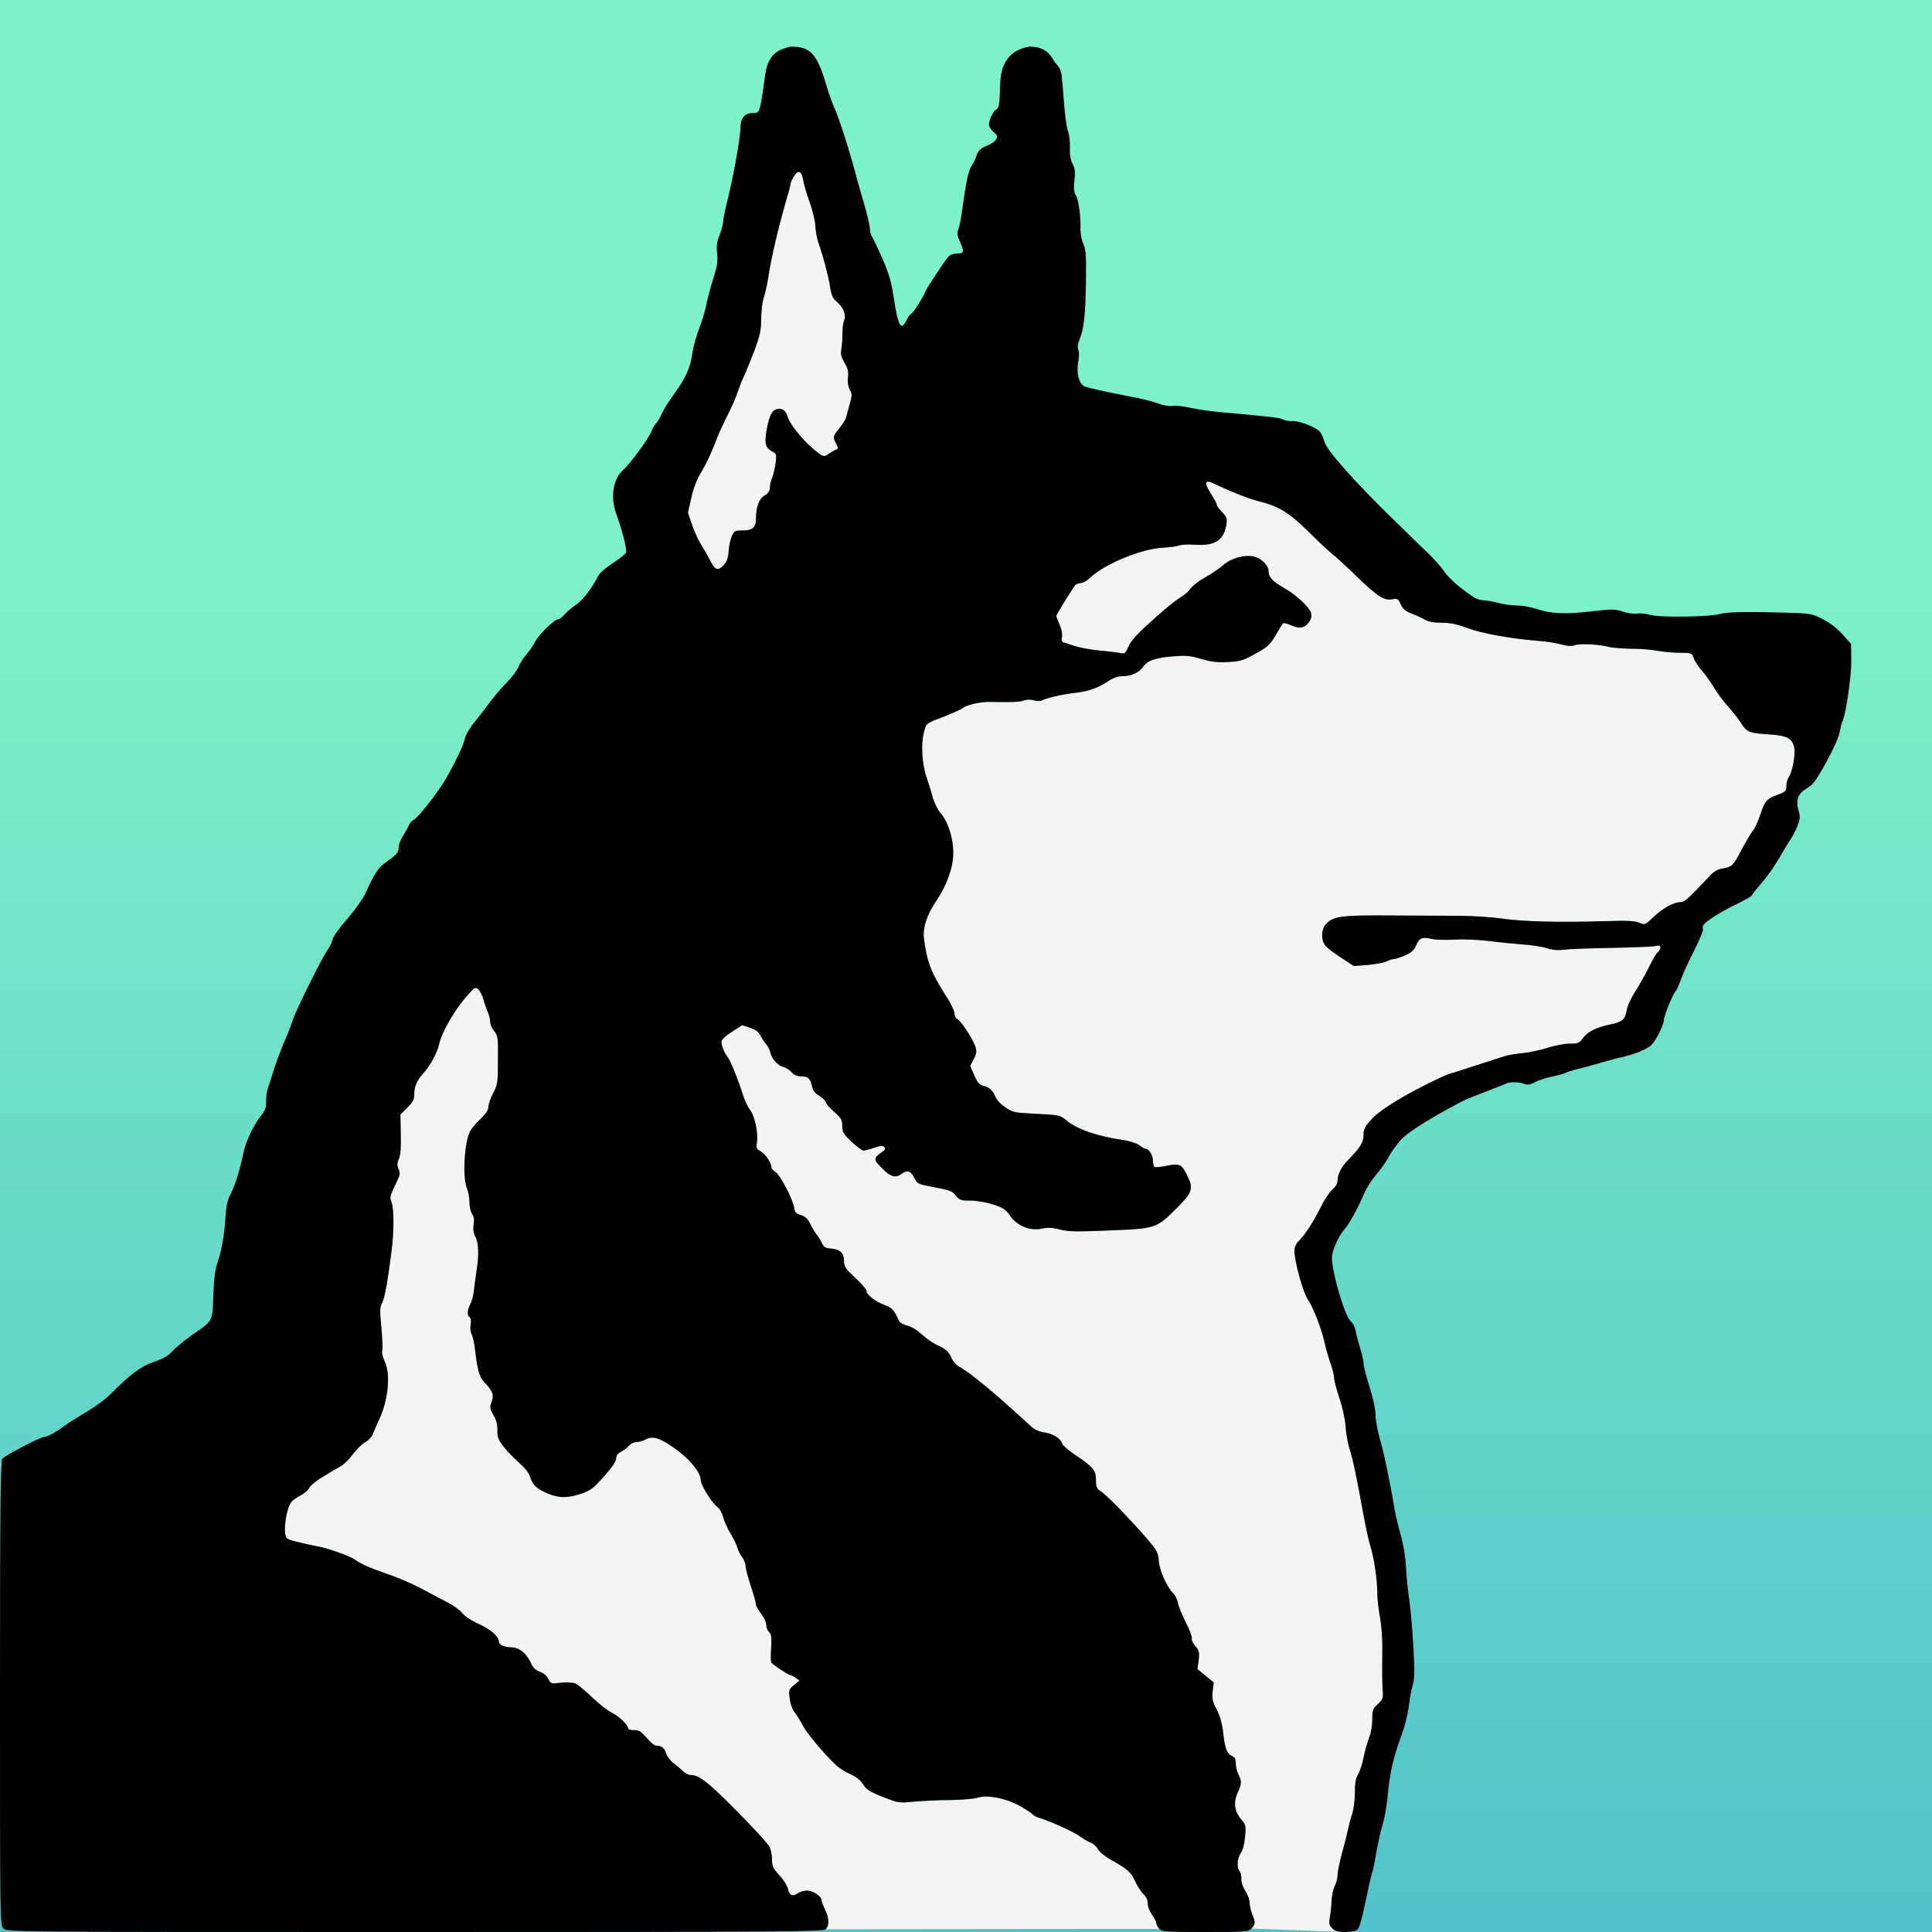 <svg width="512" height="512" viewBox="0 0 512 512" fill="none"
    xmlns="http://www.w3.org/2000/svg">
    <rect width="512" height="512" fill="white"/>
    <g clip-path="url(#clip0_7_3)">
        <rect width="1115" height="1120" fill="url(#paint0_linear_7_3)"/>
        <path d="M191.833 149.715C192.611 148.846 192.977 147.886 193.114 145.921C193.205 144.504 193.617 142.721 193.983 141.944C194.578 140.709 194.852 140.572 196.727 140.572C199.472 140.572 200.341 139.795 200.341 137.418C200.341 134.309 201.164 132.115 202.674 131.292C203.588 130.744 204 130.149 204 129.326C204 128.641 204.274 127.406 204.64 126.584C204.961 125.715 205.372 123.978 205.555 122.652C205.83 120.367 205.784 120.229 204.549 119.589C202.902 118.721 202.582 117.624 203.085 114.424C203.863 109.852 204.686 108.344 206.516 108.344C207.659 108.344 208.3 108.984 208.803 110.629C209.352 112.321 212.325 116.161 214.84 118.355C217.951 121.098 218.362 121.281 219.597 120.275C220.192 119.864 221.061 119.361 221.473 119.178C222.204 118.949 222.204 118.767 221.61 117.624C220.649 115.841 220.741 115.521 222.525 113.372C223.394 112.321 224.263 110.904 224.354 110.218C224.491 109.578 224.903 108.024 225.269 106.789C225.818 104.824 225.818 104.412 225.178 103.178C224.72 102.264 224.583 101.167 224.72 99.932C224.903 98.515 224.72 97.692 223.805 96.138C222.891 94.538 222.708 93.807 222.982 92.435C223.165 91.521 223.257 89.738 223.257 88.458C223.211 87.224 223.439 85.624 223.668 84.984C224.309 83.475 223.577 81.555 221.793 80.001C220.695 79.087 220.329 78.309 219.963 75.887C219.46 72.824 218.179 68.024 216.944 64.504C216.533 63.361 216.121 61.258 216.075 59.841C215.984 58.378 215.298 55.59 214.566 53.578C213.834 51.567 213.102 49.098 212.919 48.047C212.462 45.304 211.593 44.801 210.404 46.721C209.9 47.544 209.489 48.458 209.489 48.732C209.489 49.007 209.123 50.561 208.62 52.161C206.241 60.389 204.457 67.887 203.543 73.875C203.268 75.658 202.719 77.898 202.399 78.904C202.033 79.864 201.759 82.378 201.713 84.389C201.713 87.589 201.439 88.778 199.883 93.029C198.831 95.727 197.642 98.698 197.185 99.612C196.727 100.527 195.996 102.401 195.538 103.772C195.081 105.144 193.891 107.932 192.839 109.989C191.787 112.001 190.461 114.881 189.912 116.389C188.037 121.052 187.534 122.195 185.75 125.258C184.606 127.178 183.691 129.601 183.188 132.024L182.319 135.864L183.417 139.109C184.057 140.938 185.064 143.224 185.75 144.229C186.39 145.235 187.488 147.155 188.174 148.481C189.5 151.132 190.278 151.406 191.833 149.715Z" fill="#F3F3F3"/>
        <path d="M307.235 511.177C306.778 510.72 306.457 510.034 306.457 509.669C306.457 509.303 305.954 508.297 305.314 507.429C304.674 506.56 304.17 505.234 304.17 504.457C304.17 503.543 303.759 502.629 303.073 501.989C302.432 501.394 301.426 499.84 300.786 498.469C299.596 496 298.91 495.36 293.925 492.571C292.735 491.886 291.363 490.743 290.952 490.011C290.54 489.28 289.671 488.503 288.985 488.274C288.253 488 287.018 487.269 286.149 486.629C284.639 485.486 278.419 482.652 275.491 481.783C274.668 481.554 273.891 481.143 273.753 480.914C273.616 480.686 272.29 479.771 270.826 478.903C267.213 476.709 261.815 475.52 259.162 476.389C258.11 476.709 254.954 476.983 251.798 477.029C248.779 477.029 244.526 477.257 242.33 477.44C238.945 477.806 237.985 477.714 236.155 477.029C230.758 475.017 229.66 474.423 228.7 472.823C228.059 471.772 227.007 470.949 225.361 470.172C223.988 469.577 222.204 468.434 221.335 467.566C217.813 464.137 213.788 459.246 212.736 457.234C212.142 456.046 211.181 454.537 210.632 453.852C210.038 453.12 209.489 451.703 209.306 450.194C208.986 447.863 209.031 447.726 210.404 446.583L211.867 445.349L210.815 444.617C210.221 444.206 209.58 443.886 209.352 443.886C208.894 443.886 204.823 441.143 204.412 440.594C204.274 440.366 204.229 438.583 204.366 436.663C204.503 433.783 204.412 433.006 203.817 432.503C203.405 432.183 203.085 431.314 203.085 430.629C203.085 429.943 202.491 428.617 201.713 427.657C200.981 426.697 200.341 425.6 200.341 425.143C200.341 424.732 199.746 422.537 198.969 420.297C198.237 418.057 197.596 415.68 197.596 415.04C197.596 414.355 197.185 413.349 196.727 412.709C196.224 412.114 195.675 411.017 195.492 410.332C195.309 409.6 194.532 407.955 193.709 406.583C192.885 405.257 191.97 403.2 191.65 402.057C191.33 400.823 190.598 399.635 190.049 399.269C188.723 398.4 185.704 393.509 185.704 392.229C185.704 390.08 182.365 386.149 177.928 383.223C174.589 380.983 172.897 380.526 171.159 381.44C170.381 381.852 169.238 382.172 168.643 382.172C168.048 382.172 167.179 382.583 166.676 383.132C166.219 383.68 165.258 384.366 164.572 384.732C163.703 385.189 163.291 385.737 163.291 386.515C163.291 387.246 162.194 388.892 160.044 391.269C157.208 394.469 156.476 395.017 154.006 395.84C150.393 397.075 147.969 397.029 144.95 395.703C142.114 394.469 141.199 393.555 140.467 391.315C140.193 390.355 139.049 388.937 137.631 387.703C136.396 386.606 134.521 384.732 133.561 383.497C132.051 381.532 131.777 380.937 131.822 379.063C131.868 377.555 131.548 376.32 130.77 374.995C129.764 373.257 129.764 372.937 130.313 371.429C130.953 369.6 130.587 368.64 128.163 366.08C127.02 364.8 126.517 363.063 125.876 357.486C125.693 355.84 125.282 354.103 124.961 353.555C124.687 353.006 124.55 351.863 124.733 350.995C124.87 350.035 124.778 349.257 124.458 349.075C123.772 348.617 123.818 347.155 124.641 345.6C125.053 344.869 125.419 343.36 125.556 342.309C125.648 341.212 125.968 338.926 126.242 337.143C126.974 332.8 126.883 329.463 125.968 327.726C125.465 326.72 125.327 325.715 125.51 324.48C125.739 323.246 125.602 322.378 125.099 321.692C124.733 321.143 124.413 319.772 124.413 318.583C124.413 317.395 124.092 315.703 123.726 314.835C122.491 311.818 123.086 302.172 124.733 299.52C125.144 298.835 126.379 297.418 127.477 296.412C128.804 295.086 129.444 294.126 129.444 293.303C129.444 292.618 129.993 291.018 130.679 289.738C131.868 287.452 131.96 286.995 131.96 280.915C132.005 274.88 131.96 274.423 130.953 273.235C130.359 272.503 129.901 271.406 129.901 270.766C129.901 270.126 129.627 268.983 129.261 268.206C128.941 267.383 128.392 265.921 128.117 264.869C127.843 263.863 127.248 262.629 126.745 262.218C125.876 261.441 125.785 261.532 123.04 264.778C120.113 268.252 117.003 273.829 116.408 276.572C115.905 278.903 114.121 282.286 112.291 284.298C110.462 286.309 109.776 287.909 109.776 290.103C109.776 291.383 109.41 292.115 107.946 293.532L106.117 295.36L106.208 300.48C106.3 304.046 106.162 306.058 105.705 307.109C105.202 308.298 105.202 308.846 105.613 309.806C106.071 310.812 106.025 311.315 105.385 312.64C103.189 317.258 103.235 317.12 103.784 318.675C104.424 320.549 104.424 326.355 103.784 331.383C102.778 339.429 101.954 343.955 101.268 345.28C100.628 346.423 100.628 347.338 101.085 351.955C101.36 354.926 101.451 357.669 101.268 358.08C101.131 358.492 101.451 359.726 101.954 360.823C103.601 364.206 102.869 371.246 100.353 376.457C99.759 377.737 99.073 379.292 98.798 380.023C98.57 380.709 97.655 381.715 96.74 382.217C95.871 382.72 94.407 384.183 93.538 385.372C92.623 386.606 91.251 387.977 90.428 388.48C89.605 388.937 87.5 390.172 85.717 391.269C83.933 392.32 82.24 393.646 81.966 394.286C81.692 394.88 80.639 395.795 79.679 396.297C78.718 396.8 77.621 397.532 77.255 397.989C75.745 399.817 74.876 406.72 76.066 407.68C76.569 408.137 79.13 408.777 85.305 410.057C87.592 410.56 93.264 412.617 94.041 413.303C95.276 414.309 98.249 415.634 102.686 417.143C105.202 417.966 109.135 419.657 111.377 420.846C113.664 422.08 116.82 423.726 118.466 424.594C120.113 425.417 121.943 426.743 122.537 427.52C123.178 428.343 125.053 429.577 126.928 430.4C130.084 431.863 132.188 433.692 132.188 435.017C132.188 435.886 133.698 436.572 135.573 436.572C137.54 436.572 139.507 438.126 140.65 440.64C141.245 442.012 141.885 442.606 143.029 443.017C143.944 443.292 144.813 444.023 145.27 444.892C145.956 446.217 146.048 446.263 148.563 445.943C150.027 445.806 151.719 445.852 152.405 446.126C153.046 446.354 155.058 448 156.888 449.783C158.717 451.52 161.05 453.394 162.148 453.897C163.978 454.766 166.493 457.189 166.493 458.103C166.493 458.332 167.225 458.514 168.094 458.514C169.375 458.514 169.924 458.88 171.387 460.572C172.302 461.714 173.446 462.629 173.857 462.629C175.367 462.629 176.053 463.177 176.556 464.732C176.83 465.554 177.7 466.697 178.477 467.246C179.209 467.794 180.307 468.709 180.901 469.303C181.496 469.897 182.411 470.4 182.96 470.4C185.292 470.4 187.442 472.092 195.126 479.817C199.517 484.251 203.451 488.549 203.863 489.326C204.274 490.103 204.595 491.657 204.595 492.8C204.595 494.583 204.823 495.131 206.516 496.96C207.613 498.103 208.62 499.703 208.803 500.526C209.169 502.309 210.038 502.72 211.41 501.76C211.959 501.349 213.102 501.029 213.88 501.029C215.435 501.029 217.722 502.537 217.722 503.589C217.722 503.954 218.134 505.051 218.637 506.057C219.735 508.206 219.826 510.309 218.82 511.269L307.235 511.177Z" fill="#F3F3F3"/>
        <path d="M398.989 279.818C399.767 279.589 401.871 279.269 403.609 279.086C405.347 278.903 408.32 278.263 410.15 277.669C412.025 277.075 414.632 276.572 416.004 276.572C418.2 276.572 418.566 276.435 419.435 275.2C420.67 273.463 423.003 272.275 426.525 271.543C429.909 270.858 430.687 270.218 431.099 267.749C431.236 266.652 432.288 264.412 433.431 262.629C434.575 260.892 436.176 257.966 437.045 256.183C437.914 254.401 438.92 252.663 439.332 252.343C439.698 252.023 440.018 251.475 440.018 251.109C440.018 250.561 439.698 250.469 438.554 250.743C437.731 250.881 432.608 251.109 427.165 251.201C421.722 251.292 416.096 251.475 414.724 251.658C412.94 251.886 411.522 251.795 409.967 251.292C408.778 250.881 405.804 250.423 403.426 250.286C401.048 250.103 397.022 249.692 394.507 249.372C391.991 249.052 387.966 248.869 385.587 249.006C383.209 249.143 380.419 249.052 379.413 248.823C376.805 248.229 376.211 248.503 375.296 250.515C374.656 251.886 374.015 252.481 372.277 253.212C371.088 253.761 369.761 254.172 369.35 254.172C368.938 254.172 368.069 254.446 367.383 254.812C366.697 255.132 364.501 255.543 362.443 255.726L358.738 256.001L355.262 253.715C353.341 252.481 351.465 250.972 351.1 250.423C350.002 248.823 350.185 246.126 351.465 244.801C353.478 242.789 355.582 242.515 368.435 242.606C374.976 242.652 383.209 242.698 386.731 242.698C390.253 242.698 395.513 243.063 398.395 243.475C404.021 244.252 413.26 244.481 425.381 244.115C431.236 243.932 433.248 244.023 434.438 244.526C435.946 245.166 435.993 245.121 438.091 243.115L438.097 243.109C440.521 240.778 443.494 239.086 445.278 239.086C446.422 239.086 447.153 238.446 453.328 231.909C454.197 230.949 455.295 230.355 456.393 230.172C459 229.761 459.32 229.441 461.516 225.235C462.659 223.086 463.986 220.846 464.489 220.252C464.992 219.658 465.907 217.692 466.501 215.909C467.736 212.161 468.148 211.703 471.258 210.561C473.225 209.829 473.408 209.601 473.408 208.275C473.408 207.498 473.683 206.446 474.048 205.943C475.009 204.572 475.832 200.092 475.512 198.263C475.009 195.658 473.683 194.926 468.605 194.606C463.574 194.286 462.888 193.966 461.47 191.726C460.921 190.812 459.366 188.801 457.994 187.246C456.622 185.738 454.883 183.406 454.152 182.081C453.374 180.801 452.002 178.835 451.041 177.738C450.081 176.686 449.12 175.178 448.846 174.401C448.389 173.03 448.343 173.029 445.008 172.984L445.004 172.984C443.128 172.984 440.613 172.709 439.332 172.481C438.097 172.206 434.987 171.932 432.471 171.932C429.955 171.886 427.302 171.658 426.525 171.475C424.192 170.789 418.657 170.469 417.377 170.972C416.508 171.292 415.501 171.246 413.809 170.789C412.483 170.424 409.692 169.966 407.543 169.829C400.453 169.281 392.769 167.864 388.881 166.446C386.045 165.395 384.307 165.029 382.02 165.029C379.87 165.029 378.543 164.755 377.583 164.206C376.851 163.749 375.25 163.018 374.107 162.606C372.506 162.012 371.82 161.418 371.225 160.184C370.539 158.675 370.31 158.538 369.075 158.812C366.834 159.224 365.096 158.126 359.744 152.961C357 150.264 353.981 147.521 353.112 146.835C352.243 146.195 349.407 143.544 346.8 140.938C341.723 135.909 338.841 134.126 333.627 132.846C331.111 132.252 325.943 130.195 321.872 128.229C319.31 126.949 318.944 127.772 320.865 130.744C321.735 132.115 322.466 133.441 322.466 133.761C322.466 134.035 323.107 134.949 323.884 135.726C325.119 137.052 325.257 137.418 324.982 139.109C324.296 143.224 322.009 144.686 316.703 144.366C314.919 144.229 312.998 144.321 312.358 144.595C311.763 144.824 309.934 145.052 308.287 145.144C302.57 145.372 292.644 149.486 288.848 153.144C288.07 153.921 286.972 154.515 286.423 154.515C285.92 154.515 285.234 154.789 284.96 155.064C284.182 155.978 279.928 162.881 279.928 163.246C279.928 163.429 280.34 164.435 280.797 165.532C281.346 166.721 281.575 168.001 281.438 168.778C281.255 169.646 281.392 170.104 281.804 170.241C282.169 170.332 283.587 170.789 284.96 171.246C286.332 171.658 289.213 172.206 291.363 172.389C293.513 172.572 295.891 172.892 296.715 173.029C298.041 173.349 298.178 173.258 299.048 171.384C299.871 169.464 302.021 167.269 308.607 161.555C310.071 160.321 312.038 158.812 312.952 158.218C313.913 157.669 315.102 156.618 315.605 155.886C316.109 155.155 317.892 153.829 319.539 152.915C321.231 151.955 323.381 150.492 324.296 149.669C326.171 147.978 329.876 146.926 332.209 147.475C334.222 147.886 336.188 149.806 336.188 151.361C336.188 152.961 337.195 154.058 340.396 155.886C343.598 157.715 347.029 160.915 347.44 162.469C347.669 163.384 347.486 164.069 346.846 164.938C345.702 166.492 344.33 166.721 342.043 165.669C341.083 165.258 340.168 165.029 340.031 165.166C339.893 165.304 338.978 166.721 338.064 168.321C336.554 170.881 336.005 171.429 332.758 173.212C329.465 175.041 328.733 175.269 325.394 175.452C322.512 175.589 321.003 175.406 318.304 174.629C315.422 173.761 314.325 173.669 310.894 173.944C306.229 174.309 304.033 175.041 302.935 176.732C301.975 178.195 299.779 179.201 297.447 179.201C296.303 179.201 295.068 179.612 293.97 180.344C291.317 182.172 288.619 183.178 285.417 183.544C281.804 183.955 277.687 184.869 276.406 185.509C275.766 185.875 274.988 185.875 274.028 185.601C273.113 185.372 272.107 185.372 271.421 185.601C270.231 186.058 268.493 186.149 262.227 186.012C259.94 185.966 256.189 186.789 255.366 187.521C254.909 187.886 252.804 188.846 250.655 189.715C245.257 191.772 245.486 191.589 244.846 194.104C244.022 197.075 244.343 202.469 245.532 205.943C246.035 207.452 246.813 209.875 247.178 211.292C247.59 212.755 248.551 214.629 249.237 215.452C251.249 217.692 252.667 222.218 252.622 226.103C252.622 229.898 250.883 234.698 248.002 238.949C245.623 242.469 244.526 245.898 244.846 248.641C245.623 254.812 246.767 257.783 250.517 263.635C251.89 265.692 252.942 267.886 252.942 268.526C252.942 269.212 253.262 269.852 253.674 270.035C254.543 270.355 257.79 275.292 258.476 277.349C258.888 278.629 258.842 279.178 258.019 280.686L257.104 282.469L258.202 284.983C259.071 286.995 259.574 287.498 260.626 287.772C262.181 288.092 263.187 289.052 263.874 290.835C264.102 291.475 265.246 292.663 266.389 293.44C268.31 294.766 268.722 294.858 273.845 295.132C280.614 295.452 280.935 295.498 282.673 296.96C285.326 299.246 291.135 301.212 297.721 302.126C299.413 302.4 301.197 302.949 301.929 303.498C302.661 304.046 303.393 304.458 303.622 304.458C304.491 304.458 305.543 306.195 305.543 307.566C305.543 308.343 305.726 309.12 306 309.258C306.229 309.395 307.692 309.258 309.202 308.938C312.541 308.252 313.135 308.526 314.553 311.36C316.337 314.972 316.063 315.932 311.992 320C306.459 325.576 306.412 325.578 294.075 326.08L294.062 326.08C285.28 326.446 283.222 326.4 280.935 325.852C278.876 325.303 277.687 325.258 275.995 325.623C272.884 326.263 269.454 324.8 267.624 322.103C266.481 320.503 265.84 320.046 263.142 319.178C261.266 318.583 258.796 318.172 257.196 318.172C254.634 318.172 254.268 318.035 253.308 316.846C252.393 315.658 251.661 315.383 247.682 314.652L247.605 314.637C243.153 313.783 243.103 313.774 242.284 312.092C241.37 310.263 240.409 309.989 238.945 311.086C237.39 312.229 236.018 311.909 233.914 309.76C231.352 307.2 231.352 306.972 233.96 305.143C234.646 304.686 234.737 304.412 234.326 303.955C233.914 303.543 233.319 303.589 231.627 304.183C230.438 304.595 229.157 304.915 228.837 304.915C228.471 304.915 227.053 303.863 225.681 302.583C223.485 300.48 223.211 300.023 223.211 298.378C223.211 296.823 222.936 296.32 221.198 294.766C220.055 293.806 219.003 292.618 218.865 292.115C218.728 291.658 217.905 290.88 217.082 290.378C215.984 289.738 215.435 289.006 215.206 287.909C214.749 285.806 214.2 285.258 212.37 285.258C211.318 285.258 210.495 284.892 209.809 284.16C209.214 283.52 208.208 282.88 207.522 282.743C206.104 282.378 204.549 280.64 204.137 278.903C204 278.263 203.497 277.303 203.085 276.8C202.628 276.298 201.942 275.246 201.576 274.469C201.027 273.418 200.249 272.869 198.74 272.366L196.682 271.68L193.937 273.463C192.153 274.606 191.193 275.52 191.193 276.115C191.193 277.166 192.062 279.269 192.931 280.275C193.571 281.098 195.858 286.72 197.002 290.515C197.413 291.795 198.237 293.44 198.831 294.218C200.066 295.863 201.027 300.618 200.57 302.949C200.341 304.183 200.478 304.503 201.713 305.189C202.948 305.966 204.457 308.252 204.457 309.44C204.457 309.715 204.961 310.263 205.555 310.629C206.836 311.452 210.266 318.172 210.495 320.183C210.587 321.235 210.952 321.6 212.233 322.012C213.422 322.378 214.063 322.972 214.749 324.389C215.252 325.44 215.984 326.675 216.396 327.132C216.807 327.635 217.448 328.64 217.768 329.372C218.317 330.515 218.728 330.789 220.238 330.88C222.662 331.109 223.668 332.069 223.668 334.172C223.668 335.68 224.034 336.183 226.641 338.652C228.288 340.16 229.614 341.715 229.614 342.035C229.614 343.086 231.718 344.778 234.28 345.783C236.567 346.698 236.841 346.972 238.305 350.172C238.488 350.537 239.448 351.04 240.455 351.315C241.552 351.589 243.199 352.595 244.434 353.737C245.623 354.835 247.361 356.023 248.276 356.435C250.472 357.349 251.524 358.263 252.256 360.092C252.622 360.915 253.536 361.875 254.405 362.332C256.052 363.155 260.763 366.857 265.063 370.652C269.317 374.446 271.787 376.64 273.296 378.057C274.211 378.88 275.4 379.429 276.818 379.612C279.105 379.977 281.072 381.212 281.529 382.629C281.666 383.086 283.222 384.412 284.914 385.555C289.671 388.709 290.448 389.669 290.448 392.229C290.448 394.103 290.631 394.515 291.729 395.2C293.559 396.389 301.838 405.075 305.451 409.555C306.64 411.063 307.006 411.977 307.098 413.623C307.189 416 309.202 420.526 310.848 422.172C311.443 422.766 312.038 423.954 312.175 424.869C312.358 425.783 313.318 428.069 314.279 430.034C315.285 431.954 315.971 433.829 315.834 434.194C315.697 434.56 316.109 435.474 316.749 436.206C317.801 437.44 317.892 437.897 317.664 439.954L317.343 442.332L319.493 444.114L321.643 445.852L321.369 448.183C321.14 450.149 321.323 450.88 322.421 453.029C323.244 454.629 323.839 456.64 324.067 458.514C324.57 463.177 325.074 464.686 326.354 465.28C327.269 465.692 327.498 466.149 327.498 467.383C327.498 468.206 327.818 469.532 328.184 470.217C329.099 471.954 329.053 472.823 327.955 475.154C326.812 477.669 327.178 480.137 328.916 482.149C330.151 483.566 330.196 483.84 329.968 486.72C329.785 488.686 329.373 490.286 328.824 491.063C327.864 492.434 327.681 495.086 328.504 495.909C328.778 496.183 329.007 497.097 328.961 497.92C328.916 498.834 329.373 500.114 330.013 501.12C330.654 502.08 331.157 503.451 331.157 504.229C331.157 505.006 331.477 506.377 331.843 507.291C332.758 509.44 332.712 509.989 331.614 511.086L355.277 511.957C354.205 511.861 353.623 511.596 353.066 511.04C352.243 510.217 352.152 509.76 352.426 508.16C352.609 507.154 352.838 505.143 352.883 503.726C352.929 502.354 353.341 500.571 353.752 499.749C354.164 498.971 354.484 497.646 354.484 496.823C354.484 496 355.033 493.349 355.674 490.971C356.36 488.594 357.046 485.76 357.274 484.663C357.503 483.566 357.961 481.783 358.372 480.64C358.738 479.497 359.058 477.029 359.058 475.109C359.058 472.549 359.287 471.269 359.927 470.217C360.385 469.44 361.025 467.474 361.345 465.829C361.665 464.183 362.352 461.852 362.809 460.572C363.358 459.246 363.678 457.189 363.678 455.634C363.678 453.166 363.815 452.8 365.142 451.612C366.377 450.469 366.56 450.012 366.468 448.457C366.285 446.583 366.285 443.886 366.331 436.16C366.331 433.829 366.056 430.309 365.691 428.389C365.325 426.469 365.004 423.726 365.004 422.309C365.004 418.697 364.181 413.074 363.175 409.737C362.717 408.229 361.894 404.526 361.345 401.509C359.607 391.817 358.601 387.017 357.732 384.229C357.229 382.72 356.726 379.932 356.588 378.012C356.451 375.955 355.765 372.846 354.942 370.469C354.21 368.229 353.57 365.852 353.57 365.212C353.57 364.572 353.158 362.835 352.609 361.326C352.106 359.863 351.374 357.395 351.054 355.886C350.139 351.909 348.035 346.469 346.617 344.412C345.336 342.538 343.049 334.309 343.049 331.566C343.049 330.515 343.415 329.646 344.147 328.915C345.931 327.132 348.126 323.749 349.956 320C350.871 318.126 352.243 316.023 353.066 315.292C353.981 314.469 354.484 313.646 354.484 312.778C354.484 311.269 355.445 309.349 357 307.703C360.43 304.183 361.345 302.766 361.345 300.892C361.345 299.292 361.665 298.606 363.495 296.595C367.154 292.389 383.621 284.298 385.13 284.298L398.989 279.818Z" fill="#F3F3F3"/>
        <path fill-rule="evenodd" clip-rule="evenodd" d="M0.915 511.086C0 510.171 0 509.577 0 448.777C0 400.366 0.137 387.2 0.595 386.606C1.235 385.783 10.703 380.8 11.709 380.8C12.533 380.8 14.911 379.52 16.924 377.966C17.793 377.326 20.446 375.635 22.779 374.263C25.111 372.892 27.901 370.835 28.999 369.737C34.396 364.297 37.415 362.012 40.8 360.915C43.316 360.046 44.551 359.36 45.74 358.035C46.609 357.075 48.987 355.109 51 353.737C56.535 349.897 56.306 350.309 56.535 343.223C56.718 338.926 56.992 336.412 57.632 334.629C58.776 331.2 59.37 327.863 59.736 322.743C59.965 319.498 60.285 317.943 61.063 316.572C62.16 314.56 63.624 309.898 64.493 305.6C65.134 302.492 67.146 298.24 69.159 295.68C70.302 294.309 70.531 293.578 70.531 291.886C70.485 290.743 70.714 289.235 70.943 288.549C71.217 287.863 71.812 285.943 72.315 284.298C72.772 282.606 74.099 279.086 75.196 276.435C76.34 273.829 77.392 271.086 77.575 270.355C78.032 268.526 85.305 253.852 86.723 251.886C87.363 251.018 88.004 249.692 88.141 248.961C88.278 248.229 90.016 245.806 92.074 243.475C94.041 241.189 96.191 238.172 96.831 236.801C99.301 231.361 100.079 230.126 102.046 228.709C105.293 226.332 105.659 225.921 105.659 224.503C105.659 223.818 106.117 222.538 106.711 221.669C107.26 220.801 107.992 219.521 108.312 218.835C108.587 218.149 109.181 217.463 109.547 217.326C110.645 216.869 115.905 210.241 118.055 206.583C120.845 201.692 122.857 197.486 123.223 195.658C123.406 194.744 124.504 192.869 125.785 191.315C127.02 189.806 128.895 187.384 129.993 185.875C131.091 184.412 133.012 182.126 134.338 180.846C135.619 179.521 136.991 177.692 137.403 176.732C137.814 175.772 138.729 174.264 139.507 173.441C140.239 172.572 141.291 171.109 141.748 170.149C142.8 168.184 146.917 164.115 147.923 164.115C148.289 164.115 149.066 163.521 149.661 162.789C150.301 162.058 151.628 160.961 152.634 160.275C154.418 159.086 156.888 155.886 158.443 152.778C158.946 151.818 160.41 150.538 162.422 149.212C164.161 148.115 165.761 146.835 165.899 146.424C166.219 145.646 164.892 140.526 163.337 136.229C161.691 131.795 162.468 126.904 165.121 124.572C167.042 122.881 172.165 115.841 172.668 114.241C172.851 113.647 173.4 112.732 173.857 112.229C174.315 111.727 175.001 110.538 175.367 109.624C175.778 108.709 177.196 106.378 178.614 104.458C181.816 100.024 182.914 97.509 183.509 93.578C183.737 91.841 184.561 88.915 185.292 87.041C186.024 85.167 186.848 82.469 187.122 81.007C187.396 79.59 188.22 76.435 188.952 74.058C190.095 70.492 190.278 69.304 190.049 67.201C189.821 65.189 189.958 64.138 190.69 62.264C191.239 60.938 191.65 59.338 191.65 58.698C191.65 58.058 192.199 55.452 192.839 52.892C194.349 46.812 196.224 36.435 196.224 33.784C196.224 31.27 197.413 29.944 199.563 29.944C200.935 29.944 201.073 29.807 201.576 27.658C201.85 26.424 202.353 23.224 202.674 20.618C203.405 14.218 206.058 13.257 209.489 12.343C214.566 12.343 216.441 13.99 218.865 22.172C219.506 24.458 220.558 27.338 221.107 28.572C222.433 31.407 225.498 41.052 227.19 47.772C227.465 48.778 228.334 51.749 229.111 54.401C229.889 57.052 230.529 59.841 230.529 60.572C230.529 61.349 230.804 62.355 231.17 62.858C231.49 63.361 232.725 65.967 233.914 68.664C235.515 72.321 236.201 74.698 236.75 78.264C237.985 86.492 238.762 87.955 240.272 84.801C240.683 83.932 241.232 83.201 241.415 83.201C241.827 83.201 244.8 78.584 245.257 77.212C245.578 76.389 250.289 69.167 251.341 68.024C251.752 67.521 252.667 67.201 253.628 67.201C255.503 67.201 255.595 66.744 254.36 63.955C253.674 62.447 253.582 61.761 253.948 60.847C254.222 60.207 254.726 57.83 255 55.544C256.052 48.001 256.692 45.029 257.516 43.887C257.927 43.247 258.476 42.241 258.659 41.601C259.162 39.91 259.757 39.315 261.724 38.538C262.684 38.172 263.736 37.395 264.011 36.892C264.422 36.069 264.331 35.795 263.279 34.972C262.639 34.47 262.09 33.555 262.09 33.007C262.09 31.681 263.233 29.441 264.148 28.892C264.743 28.572 264.926 27.292 265.063 22.218C265.291 13.898 270.552 12.8 272.839 12.343C278.007 12.343 278.83 15.726 279.7 16.686C281.712 18.88 281.209 18.79 282.17 29.487C282.398 31.772 282.764 34.195 283.084 34.927C283.359 35.658 283.587 37.487 283.542 39.041C283.45 40.961 283.679 42.287 284.228 43.384C284.868 44.618 285.005 45.532 284.731 47.818C284.502 49.967 284.594 50.927 285.097 51.749C285.829 52.892 286.469 57.464 286.332 60.801C286.332 61.944 286.652 63.727 287.109 64.687C287.796 66.241 287.887 67.749 287.796 74.744C287.658 83.384 287.247 87.361 286.057 90.058C285.6 91.155 285.509 92.024 285.783 92.755C286.012 93.395 286.012 94.721 285.737 95.955C285.188 98.927 285.966 101.852 287.521 102.447C288.848 102.904 292.552 103.727 299.825 105.144C302.615 105.647 305.771 106.469 306.915 106.927C308.196 107.429 309.613 107.704 310.665 107.567C311.58 107.429 313.822 107.658 315.651 108.115C317.481 108.527 321.14 109.029 323.793 109.258C336.509 110.401 339.116 110.675 340.031 111.178C340.534 111.452 341.723 111.681 342.638 111.589C344.376 111.498 348.858 113.281 349.819 114.424C350.139 114.789 350.642 115.932 350.962 116.984C351.74 119.544 358.692 127.361 370.036 138.424C371.683 140.024 373.421 141.715 373.924 142.218C374.427 142.721 376.302 144.504 378.04 146.195C379.824 147.886 381.928 150.218 382.706 151.406C383.987 153.281 387.005 155.932 390.573 158.264C391.213 158.721 392.403 159.086 393.135 159.086C393.912 159.086 395.65 159.406 397.022 159.772C398.395 160.138 400.636 160.458 401.962 160.458C403.289 160.458 405.53 160.824 406.994 161.326C411.065 162.652 414.541 162.835 421.448 162.058C427.257 161.372 427.897 161.372 430.001 162.058C431.327 162.515 432.974 162.744 433.843 162.606C434.712 162.469 436.267 162.606 437.411 162.972C439.743 163.658 452.734 163.521 455.57 162.744C457.674 162.195 462.019 162.058 472.265 162.332L472.33 162.334C479.95 162.561 480.094 162.565 483.013 164.069C484.935 165.029 486.764 166.446 488.274 168.092L490.561 170.652L490.606 175.269C490.652 179.338 489.097 189.715 488.274 191.132C488.136 191.315 487.816 192.549 487.587 193.829C487.313 195.292 485.895 198.492 483.974 202.012C481.23 206.949 480.498 207.955 478.76 208.961C476.427 210.378 475.832 212.069 476.656 214.903C477.113 216.366 477.067 217.006 476.381 218.835C475.924 220.023 474.963 221.806 474.277 222.812C473.591 223.863 472.219 226.149 471.213 227.886C470.206 229.669 468.239 232.412 466.822 234.012C465.404 235.658 464.26 237.121 464.26 237.303C464.26 237.486 462.248 238.629 459.778 239.818C455.752 241.783 452.185 244.069 451.361 245.212C451.224 245.441 451.178 245.898 451.316 246.218C451.453 246.583 450.355 249.143 448.937 251.978C447.474 254.812 445.918 258.241 445.461 259.612C444.958 260.983 444.317 262.446 443.952 262.812C443.22 263.681 440.933 269.349 440.933 270.355C440.933 271.635 438.783 275.886 437.594 276.983C436.313 278.126 432.883 279.543 429.498 280.229C428.354 280.458 426.022 281.098 424.238 281.646C422.5 282.149 419.892 282.88 418.474 283.2C417.102 283.52 415.501 284.023 414.952 284.298C414.404 284.572 412.757 285.029 411.339 285.303C409.875 285.578 407.909 286.218 406.902 286.72C405.347 287.543 404.844 287.589 403.609 287.132C402.694 286.812 401.185 286.72 399.858 286.903L389.475 290.971C388.332 291.199 374.015 298.926 371.271 302.035C370.082 303.406 368.664 305.372 368.115 306.423C367.612 307.475 366.148 309.578 364.867 311.086C363.587 312.595 362.169 314.743 361.711 315.886C359.79 320.32 357.549 324.389 356.36 325.715C354.713 327.543 352.929 331.52 352.975 333.395C353.066 337.555 356.405 348.755 357.915 350.08C358.555 350.629 359.104 351.772 359.287 352.777C359.424 353.737 359.973 355.749 360.476 357.303C360.934 358.812 361.345 360.595 361.345 361.235C361.345 361.92 362.077 364.755 362.946 367.543C363.907 370.652 364.547 373.577 364.547 375.04C364.547 376.366 365.05 379.109 365.645 381.166C366.651 384.503 368.435 392.915 369.624 400.229C369.899 401.737 370.585 404.709 371.225 406.857C371.911 409.28 372.46 412.434 372.597 415.314C372.735 417.829 373.146 421.852 373.512 424.229C373.832 426.606 374.335 432.183 374.564 436.572C374.93 443.063 374.884 444.937 374.381 446.629C374.015 447.772 373.558 450.332 373.329 452.343C373.055 454.4 372.231 457.692 371.408 459.886C369.35 465.372 368.298 469.806 367.749 475.886C367.474 478.766 366.834 482.286 366.377 483.657C365.919 485.029 365.233 488.229 364.776 490.743C364.364 493.257 363.861 495.817 363.587 496.457C363.358 497.097 362.58 500.571 361.803 504.229C360.888 508.754 360.202 511.04 359.653 511.451C359.241 511.726 357.778 512 356.451 512C354.576 512 353.798 511.771 353.066 511.04C352.243 510.217 352.152 509.76 352.426 508.16C352.609 507.154 352.838 505.143 352.883 503.726C352.929 502.354 353.341 500.571 353.752 499.749C354.164 498.971 354.484 497.646 354.484 496.823C354.484 496 355.033 493.349 355.674 490.971C356.36 488.594 357.046 485.76 357.274 484.663C357.503 483.566 357.961 481.783 358.372 480.64C358.738 479.497 359.058 477.029 359.058 475.109C359.058 472.549 359.287 471.269 359.927 470.217C360.385 469.44 361.025 467.474 361.345 465.829C361.665 464.183 362.352 461.852 362.809 460.572C363.358 459.246 363.678 457.189 363.678 455.634C363.678 453.166 363.815 452.8 365.142 451.612C366.377 450.469 366.56 450.012 366.468 448.457C366.285 446.583 366.285 443.886 366.331 436.16C366.331 433.829 366.056 430.309 365.691 428.389C365.325 426.469 365.004 423.726 365.004 422.309C365.004 418.697 364.181 413.074 363.175 409.737C362.717 408.229 361.894 404.526 361.345 401.509C359.607 391.817 358.601 387.017 357.732 384.229C357.229 382.72 356.726 379.932 356.588 378.012C356.451 375.955 355.765 372.846 354.942 370.469C354.21 368.229 353.57 365.852 353.57 365.212C353.57 364.572 353.158 362.835 352.609 361.326C352.106 359.863 351.374 357.395 351.054 355.886C350.139 351.909 348.035 346.469 346.617 344.412C345.336 342.538 343.049 334.309 343.049 331.566C343.049 330.515 343.415 329.646 344.147 328.915C345.931 327.132 348.126 323.749 349.956 320C350.871 318.126 352.243 316.023 353.066 315.292C353.981 314.469 354.484 313.646 354.484 312.778C354.484 311.269 355.445 309.349 357 307.703C360.43 304.183 361.345 302.766 361.345 300.892C361.345 299.292 361.665 298.606 363.495 296.595C367.154 292.389 383.621 284.298 385.13 284.298L398.989 279.818C399.767 279.589 401.871 279.269 403.609 279.086C405.347 278.903 408.32 278.263 410.15 277.669C412.025 277.075 414.632 276.572 416.004 276.572C418.2 276.572 418.566 276.435 419.435 275.2C420.67 273.463 423.003 272.275 426.525 271.543C429.909 270.858 430.687 270.218 431.099 267.749C431.236 266.652 432.288 264.412 433.431 262.629C434.575 260.892 436.176 257.966 437.045 256.183C437.914 254.401 438.92 252.663 439.332 252.343C439.698 252.023 440.018 251.475 440.018 251.109C440.018 250.561 439.698 250.469 438.554 250.743C437.731 250.881 432.608 251.109 427.165 251.201C421.722 251.292 416.096 251.475 414.724 251.658C412.94 251.886 411.522 251.795 409.967 251.292C408.778 250.881 405.804 250.423 403.426 250.286C401.048 250.103 397.022 249.692 394.507 249.372C391.991 249.052 387.966 248.869 385.587 249.006C383.209 249.143 380.419 249.052 379.413 248.823C376.805 248.229 376.211 248.503 375.296 250.515C374.656 251.886 374.015 252.481 372.277 253.212C371.088 253.761 369.761 254.172 369.35 254.172C368.938 254.172 368.069 254.446 367.383 254.812C366.697 255.132 364.501 255.543 362.443 255.726L358.738 256.001L355.262 253.715C353.341 252.481 351.465 250.972 351.1 250.423C350.002 248.823 350.185 246.126 351.465 244.801C353.478 242.789 355.582 242.515 368.435 242.606C374.976 242.652 383.209 242.698 386.731 242.698C390.253 242.698 395.513 243.063 398.395 243.475C404.021 244.252 413.26 244.481 425.381 244.115C431.236 243.932 433.248 244.023 434.438 244.526C435.946 245.166 435.993 245.121 438.091 243.115L438.097 243.109C440.521 240.778 443.494 239.086 445.278 239.086C446.422 239.086 447.153 238.446 453.328 231.909C454.197 230.949 455.295 230.355 456.393 230.172C459 229.761 459.32 229.441 461.516 225.235C462.659 223.086 463.986 220.846 464.489 220.252C464.992 219.658 465.907 217.692 466.501 215.909C467.736 212.161 468.148 211.703 471.258 210.561C473.225 209.829 473.408 209.601 473.408 208.275C473.408 207.498 473.683 206.446 474.048 205.943C475.009 204.572 475.832 200.092 475.512 198.263C475.009 195.658 473.683 194.926 468.605 194.606C463.574 194.286 462.888 193.966 461.47 191.726C460.921 190.812 459.366 188.801 457.994 187.246C456.622 185.738 454.883 183.406 454.152 182.081C453.374 180.801 452.002 178.835 451.041 177.738C450.081 176.686 449.12 175.178 448.846 174.401C448.389 173.03 448.343 173.029 445.008 172.984L445.004 172.984C443.128 172.984 440.613 172.709 439.332 172.481C438.097 172.206 434.987 171.932 432.471 171.932C429.955 171.886 427.302 171.658 426.525 171.475C424.192 170.789 418.657 170.469 417.377 170.972C416.508 171.292 415.501 171.246 413.809 170.789C412.483 170.424 409.692 169.966 407.543 169.829C400.453 169.281 392.769 167.864 388.881 166.446C386.045 165.395 384.307 165.029 382.02 165.029C379.87 165.029 378.543 164.755 377.583 164.206C376.851 163.749 375.25 163.018 374.107 162.606C372.506 162.012 371.82 161.418 371.225 160.184C370.539 158.675 370.31 158.538 369.075 158.812C366.834 159.224 365.096 158.126 359.744 152.961C357 150.264 353.981 147.521 353.112 146.835C352.243 146.195 349.407 143.544 346.8 140.938C341.723 135.909 338.841 134.126 333.627 132.846C331.111 132.252 325.943 130.195 321.872 128.229C319.31 126.949 318.944 127.772 320.865 130.744C321.735 132.115 322.466 133.441 322.466 133.761C322.466 134.035 323.107 134.949 323.884 135.726C325.119 137.052 325.257 137.418 324.982 139.109C324.296 143.224 322.009 144.686 316.703 144.366C314.919 144.229 312.998 144.321 312.358 144.595C311.763 144.824 309.934 145.052 308.287 145.144C302.57 145.372 292.644 149.486 288.848 153.144C288.07 153.921 286.972 154.515 286.423 154.515C285.92 154.515 285.234 154.789 284.96 155.064C284.182 155.978 279.928 162.881 279.928 163.246C279.928 163.429 280.34 164.435 280.797 165.532C281.346 166.721 281.575 168.001 281.438 168.778C281.255 169.646 281.392 170.104 281.804 170.241C282.169 170.332 283.587 170.789 284.96 171.246C286.332 171.658 289.213 172.206 291.363 172.389C293.513 172.572 295.891 172.892 296.715 173.029C298.041 173.349 298.178 173.258 299.048 171.384C299.871 169.464 302.021 167.269 308.607 161.555C310.071 160.321 312.038 158.812 312.952 158.218C313.913 157.669 315.102 156.618 315.605 155.886C316.109 155.155 317.892 153.829 319.539 152.915C321.231 151.955 323.381 150.492 324.296 149.669C326.171 147.978 329.876 146.926 332.209 147.475C334.222 147.886 336.188 149.806 336.188 151.361C336.188 152.961 337.195 154.058 340.396 155.886C343.598 157.715 347.029 160.915 347.44 162.469C347.669 163.384 347.486 164.069 346.846 164.938C345.702 166.492 344.33 166.721 342.043 165.669C341.083 165.258 340.168 165.029 340.031 165.166C339.893 165.304 338.978 166.721 338.064 168.321C336.554 170.881 336.005 171.429 332.758 173.212C329.465 175.041 328.733 175.269 325.394 175.452C322.512 175.589 321.003 175.406 318.304 174.629C315.422 173.761 314.325 173.669 310.894 173.944C306.229 174.309 304.033 175.041 302.935 176.732C301.975 178.195 299.779 179.201 297.447 179.201C296.303 179.201 295.068 179.612 293.97 180.344C291.317 182.172 288.619 183.178 285.417 183.544C281.804 183.955 277.687 184.869 276.406 185.509C275.766 185.875 274.988 185.875 274.028 185.601C273.113 185.372 272.107 185.372 271.421 185.601C270.231 186.058 268.493 186.149 262.227 186.012C259.94 185.966 256.189 186.789 255.366 187.521C254.909 187.886 252.804 188.846 250.655 189.715C245.257 191.772 245.486 191.589 244.846 194.104C244.022 197.075 244.343 202.469 245.532 205.943C246.035 207.452 246.813 209.875 247.178 211.292C247.59 212.755 248.551 214.629 249.237 215.452C251.249 217.692 252.667 222.218 252.622 226.103C252.622 229.898 250.883 234.698 248.002 238.949C245.623 242.469 244.526 245.898 244.846 248.641C245.623 254.812 246.767 257.783 250.517 263.635C251.89 265.692 252.942 267.886 252.942 268.526C252.942 269.212 253.262 269.852 253.674 270.035C254.543 270.355 257.79 275.292 258.476 277.349C258.888 278.629 258.842 279.178 258.019 280.686L257.104 282.469L258.202 284.983C259.071 286.995 259.574 287.498 260.626 287.772C262.181 288.092 263.187 289.052 263.874 290.835C264.102 291.475 265.246 292.663 266.389 293.44C268.31 294.766 268.722 294.858 273.845 295.132C280.614 295.452 280.935 295.498 282.673 296.96C285.326 299.246 291.135 301.212 297.721 302.126C299.413 302.4 301.197 302.949 301.929 303.498C302.661 304.046 303.393 304.458 303.622 304.458C304.491 304.458 305.543 306.195 305.543 307.566C305.543 308.343 305.726 309.12 306 309.258C306.229 309.395 307.692 309.258 309.202 308.938C312.541 308.252 313.135 308.526 314.553 311.36C316.337 314.972 316.063 315.932 311.992 320C306.459 325.576 306.412 325.578 294.075 326.08L294.062 326.08C285.28 326.446 283.222 326.4 280.935 325.852C278.876 325.303 277.687 325.258 275.995 325.623C272.884 326.263 269.454 324.8 267.624 322.103C266.481 320.503 265.84 320.046 263.142 319.178C261.266 318.583 258.796 318.172 257.196 318.172C254.634 318.172 254.268 318.035 253.308 316.846C252.393 315.658 251.661 315.383 247.682 314.652L247.605 314.637C243.153 313.783 243.103 313.774 242.284 312.092C241.37 310.263 240.409 309.989 238.945 311.086C237.39 312.229 236.018 311.909 233.914 309.76C231.352 307.2 231.352 306.972 233.96 305.143C234.646 304.686 234.737 304.412 234.326 303.955C233.914 303.543 233.319 303.589 231.627 304.183C230.438 304.595 229.157 304.915 228.837 304.915C228.471 304.915 227.053 303.863 225.681 302.583C223.485 300.48 223.211 300.023 223.211 298.378C223.211 296.823 222.936 296.32 221.198 294.766C220.055 293.806 219.003 292.618 218.865 292.115C218.728 291.658 217.905 290.88 217.082 290.378C215.984 289.738 215.435 289.006 215.206 287.909C214.749 285.806 214.2 285.258 212.37 285.258C211.318 285.258 210.495 284.892 209.809 284.16C209.214 283.52 208.208 282.88 207.522 282.743C206.104 282.378 204.549 280.64 204.137 278.903C204 278.263 203.497 277.303 203.085 276.8C202.628 276.298 201.942 275.246 201.576 274.469C201.027 273.418 200.249 272.869 198.74 272.366L196.682 271.68L193.937 273.463C192.153 274.606 191.193 275.52 191.193 276.115C191.193 277.166 192.062 279.269 192.931 280.275C193.571 281.098 195.858 286.72 197.002 290.515C197.413 291.795 198.237 293.44 198.831 294.218C200.066 295.863 201.027 300.618 200.57 302.949C200.341 304.183 200.478 304.503 201.713 305.189C202.948 305.966 204.457 308.252 204.457 309.44C204.457 309.715 204.961 310.263 205.555 310.629C206.836 311.452 210.266 318.172 210.495 320.183C210.587 321.235 210.952 321.6 212.233 322.012C213.422 322.378 214.063 322.972 214.749 324.389C215.252 325.44 215.984 326.675 216.396 327.132C216.807 327.635 217.448 328.64 217.768 329.372C218.317 330.515 218.728 330.789 220.238 330.88C222.662 331.109 223.668 332.069 223.668 334.172C223.668 335.68 224.034 336.183 226.641 338.652C228.288 340.16 229.614 341.715 229.614 342.035C229.614 343.086 231.718 344.777 234.28 345.783C236.567 346.697 236.841 346.972 238.305 350.172C238.488 350.537 239.448 351.04 240.455 351.315C241.552 351.589 243.199 352.595 244.434 353.737C245.623 354.835 247.361 356.023 248.276 356.435C250.472 357.349 251.524 358.263 252.256 360.092C252.622 360.915 253.536 361.875 254.405 362.332C256.052 363.155 260.763 366.857 265.063 370.652C269.317 374.446 271.787 376.64 273.296 378.057C274.211 378.88 275.4 379.429 276.818 379.612C279.105 379.977 281.072 381.212 281.529 382.629C281.666 383.086 283.222 384.412 284.914 385.555C289.671 388.709 290.448 389.669 290.448 392.229C290.448 394.103 290.631 394.515 291.729 395.2C293.559 396.389 301.838 405.075 305.451 409.555C306.64 411.063 307.006 411.977 307.098 413.623C307.189 416 309.202 420.526 310.848 422.172C311.443 422.766 312.038 423.954 312.175 424.869C312.358 425.783 313.318 428.069 314.279 430.034C315.285 431.954 315.971 433.829 315.834 434.194C315.697 434.56 316.109 435.474 316.749 436.206C317.801 437.44 317.892 437.897 317.664 439.954L317.343 442.332L319.493 444.114L321.643 445.852L321.369 448.183C321.14 450.149 321.323 450.88 322.421 453.029C323.244 454.629 323.839 456.64 324.067 458.514C324.57 463.177 325.074 464.686 326.354 465.28C327.269 465.692 327.498 466.149 327.498 467.383C327.498 468.206 327.818 469.532 328.184 470.217C329.099 471.954 329.053 472.823 327.955 475.154C326.812 477.669 327.178 480.137 328.916 482.149C330.151 483.566 330.196 483.84 329.968 486.72C329.785 488.686 329.373 490.286 328.824 491.063C327.864 492.434 327.681 495.086 328.504 495.909C328.778 496.183 329.007 497.097 328.961 497.92C328.916 498.834 329.373 500.114 330.013 501.12C330.654 502.08 331.157 503.451 331.157 504.229C331.157 505.006 331.477 506.377 331.843 507.291C332.758 509.44 332.712 509.989 331.614 511.086C330.745 511.954 330.105 512 319.356 512C308.927 512 307.921 511.909 307.235 511.177C306.778 510.72 306.457 510.034 306.457 509.669C306.457 509.303 305.954 508.297 305.314 507.429C304.674 506.56 304.17 505.234 304.17 504.457C304.17 503.543 303.759 502.629 303.073 501.989C302.432 501.394 301.426 499.84 300.786 498.469C299.596 496 298.91 495.36 293.925 492.571C292.735 491.886 291.363 490.743 290.952 490.011C290.54 489.28 289.671 488.503 288.985 488.274C288.253 488 287.018 487.269 286.149 486.629C284.639 485.486 278.419 482.651 275.491 481.783C274.668 481.554 273.891 481.143 273.753 480.914C273.616 480.686 272.29 479.771 270.826 478.903C267.213 476.709 261.815 475.52 259.162 476.389C258.11 476.709 254.954 476.983 251.798 477.029C248.779 477.029 244.526 477.257 242.33 477.44C238.945 477.806 237.985 477.714 236.155 477.029C230.758 475.017 229.66 474.423 228.7 472.823C228.059 471.772 227.007 470.949 225.361 470.172C223.988 469.577 222.204 468.434 221.335 467.566C217.813 464.137 213.788 459.246 212.736 457.234C212.142 456.046 211.181 454.537 210.632 453.852C210.038 453.12 209.489 451.703 209.306 450.194C208.986 447.863 209.031 447.726 210.404 446.583L211.867 445.349L210.815 444.617C210.221 444.206 209.58 443.886 209.352 443.886C208.894 443.886 204.823 441.143 204.412 440.594C204.274 440.366 204.229 438.583 204.366 436.663C204.503 433.783 204.412 433.006 203.817 432.503C203.405 432.183 203.085 431.314 203.085 430.629C203.085 429.943 202.491 428.617 201.713 427.657C200.981 426.697 200.341 425.6 200.341 425.143C200.341 424.732 199.746 422.537 198.969 420.297C198.237 418.057 197.596 415.68 197.596 415.04C197.596 414.354 197.185 413.349 196.727 412.709C196.224 412.114 195.675 411.017 195.492 410.332C195.309 409.6 194.532 407.955 193.709 406.583C192.885 405.257 191.97 403.2 191.65 402.057C191.33 400.823 190.598 399.635 190.049 399.269C188.723 398.4 185.704 393.509 185.704 392.229C185.704 390.08 182.365 386.149 177.928 383.223C174.589 380.983 172.897 380.526 171.159 381.44C170.381 381.852 169.238 382.172 168.643 382.172C168.048 382.172 167.179 382.583 166.676 383.132C166.219 383.68 165.258 384.366 164.572 384.732C163.703 385.189 163.291 385.737 163.291 386.515C163.291 387.246 162.194 388.892 160.044 391.269C157.208 394.469 156.476 395.017 154.006 395.84C150.393 397.075 147.969 397.029 144.95 395.703C142.114 394.469 141.199 393.555 140.467 391.315C140.193 390.355 139.049 388.937 137.631 387.703C136.396 386.606 134.521 384.732 133.561 383.497C132.051 381.532 131.777 380.937 131.822 379.063C131.868 377.555 131.548 376.32 130.77 374.995C129.764 373.257 129.764 372.937 130.313 371.429C130.953 369.6 130.587 368.64 128.163 366.08C127.02 364.8 126.517 363.063 125.876 357.486C125.693 355.84 125.282 354.103 124.961 353.555C124.687 353.006 124.55 351.863 124.733 350.995C124.87 350.035 124.778 349.257 124.458 349.075C123.772 348.617 123.818 347.155 124.641 345.6C125.053 344.869 125.419 343.36 125.556 342.309C125.648 341.212 125.968 338.926 126.242 337.143C126.974 332.8 126.883 329.463 125.968 327.726C125.465 326.72 125.327 325.715 125.51 324.48C125.739 323.246 125.602 322.378 125.099 321.692C124.733 321.143 124.413 319.772 124.413 318.583C124.413 317.395 124.092 315.703 123.726 314.835C122.491 311.818 123.086 302.172 124.733 299.52C125.144 298.835 126.379 297.418 127.477 296.412C128.804 295.086 129.444 294.126 129.444 293.303C129.444 292.618 129.993 291.018 130.679 289.738C131.868 287.452 131.96 286.995 131.96 280.915C132.005 274.88 131.96 274.423 130.953 273.235C130.359 272.503 129.901 271.406 129.901 270.766C129.901 270.126 129.627 268.983 129.261 268.206C128.941 267.383 128.392 265.921 128.117 264.869C127.843 263.863 127.248 262.629 126.745 262.218C125.876 261.441 125.785 261.532 123.04 264.778C120.113 268.252 117.003 273.829 116.408 276.572C115.905 278.903 114.121 282.286 112.291 284.298C110.462 286.309 109.776 287.909 109.776 290.103C109.776 291.383 109.41 292.115 107.946 293.532L106.117 295.36L106.208 300.48C106.3 304.046 106.162 306.058 105.705 307.109C105.202 308.298 105.202 308.846 105.613 309.806C106.071 310.812 106.025 311.315 105.385 312.64C103.189 317.258 103.235 317.12 103.784 318.675C104.424 320.549 104.424 326.355 103.784 331.383C102.778 339.429 101.954 343.955 101.268 345.28C100.628 346.423 100.628 347.337 101.085 351.955C101.36 354.926 101.451 357.669 101.268 358.08C101.131 358.492 101.451 359.726 101.954 360.823C103.601 364.206 102.869 371.246 100.353 376.457C99.759 377.737 99.073 379.292 98.798 380.023C98.57 380.709 97.655 381.715 96.74 382.217C95.871 382.72 94.407 384.183 93.538 385.372C92.623 386.606 91.251 387.977 90.428 388.48C89.605 388.937 87.5 390.172 85.717 391.269C83.933 392.32 82.24 393.646 81.966 394.286C81.692 394.88 80.639 395.795 79.679 396.297C78.718 396.8 77.621 397.532 77.255 397.989C75.745 399.817 74.876 406.72 76.066 407.68C76.569 408.137 79.13 408.777 85.305 410.057C87.592 410.56 93.264 412.617 94.041 413.303C95.276 414.309 98.249 415.634 102.686 417.143C105.202 417.966 109.135 419.657 111.377 420.846C113.664 422.08 116.82 423.726 118.466 424.594C120.113 425.417 121.943 426.743 122.537 427.52C123.178 428.343 125.053 429.577 126.928 430.4C130.084 431.863 132.188 433.692 132.188 435.017C132.188 435.886 133.698 436.572 135.573 436.572C137.54 436.572 139.507 438.126 140.65 440.64C141.245 442.012 141.885 442.606 143.029 443.017C143.944 443.292 144.813 444.023 145.27 444.892C145.956 446.217 146.048 446.263 148.563 445.943C150.027 445.806 151.719 445.852 152.405 446.126C153.046 446.354 155.058 448 156.888 449.783C158.717 451.52 161.05 453.394 162.148 453.897C163.978 454.766 166.493 457.189 166.493 458.103C166.493 458.332 167.225 458.514 168.094 458.514C169.375 458.514 169.924 458.88 171.387 460.572C172.302 461.714 173.446 462.629 173.857 462.629C175.367 462.629 176.053 463.177 176.556 464.732C176.83 465.554 177.7 466.697 178.477 467.246C179.209 467.794 180.307 468.709 180.901 469.303C181.496 469.897 182.411 470.4 182.96 470.4C185.292 470.4 187.442 472.091 195.126 479.817C199.517 484.251 203.451 488.549 203.863 489.326C204.274 490.103 204.595 491.657 204.595 492.8C204.595 494.583 204.823 495.131 206.516 496.96C207.613 498.103 208.62 499.703 208.803 500.526C209.169 502.309 210.038 502.72 211.41 501.76C211.959 501.349 213.102 501.029 213.88 501.029C215.435 501.029 217.722 502.537 217.722 503.589C217.722 503.954 218.134 505.051 218.637 506.057C219.735 508.206 219.826 510.309 218.82 511.269C218.179 511.909 207.659 512 109.959 512C2.424 512 1.83 512 0.915 511.086ZM193.114 145.921C192.977 147.886 192.611 148.846 191.833 149.715C190.278 151.406 189.5 151.132 188.174 148.481C187.488 147.155 186.39 145.235 185.75 144.229C185.064 143.224 184.057 140.938 183.417 139.109L182.319 135.864L183.188 132.024C183.691 129.601 184.606 127.178 185.75 125.258C187.534 122.195 188.037 121.052 189.912 116.389C190.461 114.881 191.787 112.001 192.839 109.989C193.891 107.932 195.081 105.144 195.538 103.772C195.996 102.401 196.727 100.527 197.185 99.612C197.642 98.698 198.831 95.727 199.883 93.029C201.439 88.778 201.713 87.589 201.713 84.389C201.759 82.378 202.033 79.864 202.399 78.904C202.719 77.898 203.268 75.658 203.543 73.875C204.457 67.887 206.241 60.389 208.62 52.161C209.123 50.561 209.489 49.007 209.489 48.732C209.489 48.458 209.9 47.544 210.404 46.721C211.593 44.801 212.462 45.304 212.919 48.047C213.102 49.098 213.834 51.567 214.566 53.578C215.298 55.59 215.984 58.378 216.075 59.841C216.121 61.258 216.533 63.361 216.944 64.504C218.179 68.024 219.46 72.824 219.963 75.887C220.329 78.309 220.695 79.087 221.793 80.001C223.577 81.555 224.309 83.475 223.668 84.984C223.439 85.624 223.211 87.224 223.257 88.458C223.257 89.738 223.165 91.521 222.982 92.435C222.708 93.807 222.891 94.538 223.805 96.138C224.72 97.692 224.903 98.515 224.72 99.932C224.583 101.167 224.72 102.264 225.178 103.178C225.818 104.412 225.818 104.824 225.269 106.789C224.903 108.024 224.491 109.578 224.354 110.218C224.263 110.904 223.394 112.321 222.525 113.372C220.741 115.521 220.649 115.841 221.61 117.624C222.204 118.767 222.204 118.949 221.473 119.178C221.061 119.361 220.192 119.864 219.597 120.275C218.362 121.281 217.951 121.098 214.84 118.355C212.325 116.161 209.352 112.321 208.803 110.629C208.3 108.984 207.659 108.344 206.516 108.344C204.686 108.344 203.863 109.852 203.085 114.424C202.582 117.624 202.902 118.721 204.549 119.589C205.784 120.229 205.83 120.367 205.555 122.652C205.372 123.978 204.961 125.715 204.64 126.584C204.274 127.406 204 128.641 204 129.326C204 130.149 203.588 130.744 202.674 131.292C201.164 132.115 200.341 134.309 200.341 137.418C200.341 139.795 199.472 140.572 196.727 140.572C194.852 140.572 194.578 140.709 193.983 141.944C193.617 142.721 193.205 144.504 193.114 145.921Z" fill="black"/>
    </g>
    <defs>
        <linearGradient id="paint0_linear_7_3" x1="557.5" y1="0" x2="557.5" y2="1120" gradientUnits="userSpaceOnUse">
            <stop offset="0.135" stop-color="#7DF1C7"/>
            <stop offset="0.797" stop-color="#2491CE"/>
        </linearGradient>
        <clipPath id="clip0_7_3">
            <rect width="512" height="512" fill="white"/>
        </clipPath>
    </defs>
</svg>
